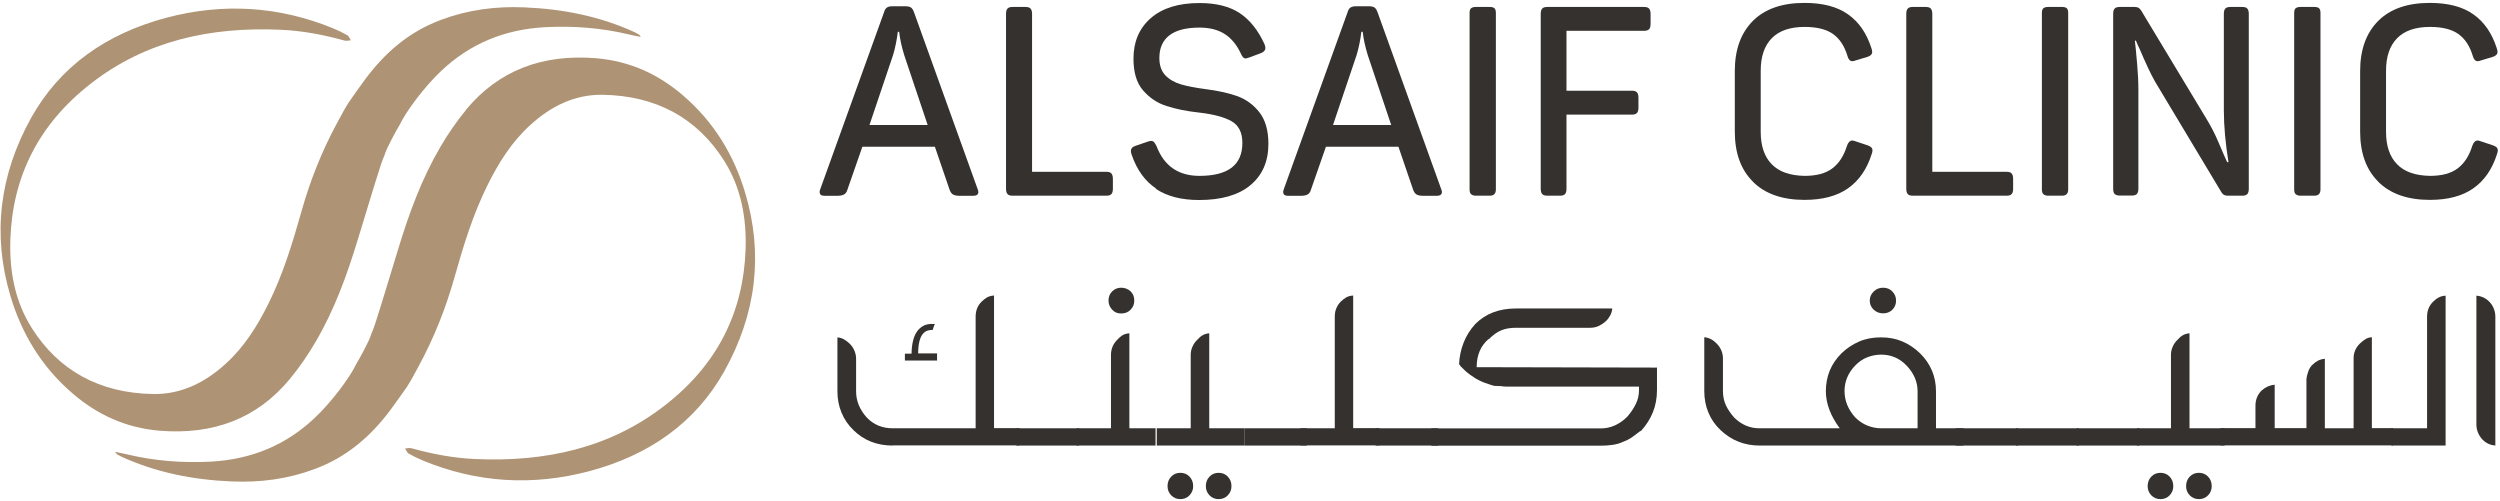 <svg width="744" height="149" viewBox="0 0 744 149" fill="none" xmlns="http://www.w3.org/2000/svg">
<g clip-path="url(#clip0_367_2316)">
<path d="M138.728 32.664C135.848 36.157 133.293 39.891 131.062 43.705C125.464 53.261 121.773 63.419 118.609 73.778C116.257 81.367 114.026 88.995 111.592 96.544C111.268 97.507 110.903 98.431 110.497 99.394C110.172 100.519 109.361 102.205 108.469 103.891L107.86 105.056C107.171 106.341 106.522 107.505 106.076 108.228C104.048 112.524 98.45 119.871 93.664 124.368C85.186 132.398 74.883 136.735 62.715 137.377C54.278 137.819 46.044 137.176 37.931 135.249C36.796 134.968 35.66 134.767 34.281 134.486C34.565 134.888 34.605 135.048 34.727 135.129C35.133 135.37 35.579 135.61 36.025 135.851C46.328 140.589 57.361 142.797 68.961 143.279C77.479 143.641 85.754 142.557 93.745 139.545C103.358 135.972 110.416 129.708 116.135 122.08C117.879 119.751 119.502 117.382 121.205 114.973C121.814 114.009 122.341 113.086 122.828 112.243C123.071 111.761 123.193 111.56 123.315 111.319C123.558 110.918 123.801 110.476 124.004 110.075C124.41 109.312 124.653 108.87 124.653 108.87C129.237 100.398 132.725 91.565 135.28 82.451C137.917 73.136 140.716 63.901 145.096 55.068C148.382 48.483 152.235 42.22 157.995 37.04C163.917 31.7 170.934 28.087 179.29 28.207C195.434 28.448 207.521 35.273 215.431 47.72C220.623 55.871 222.205 64.985 221.88 74.34C221.231 92.729 213.606 108.469 197.827 120.674C181.562 133.322 162.335 137.538 141.527 136.614C134.996 136.333 128.669 135.129 122.463 133.402C121.895 133.242 121.205 133.402 120.556 133.482C120.921 134.004 121.124 134.727 121.652 135.008C122.99 135.771 124.41 136.454 125.87 137.056C141.77 143.641 158.36 144.725 175.356 140.228C193.284 135.45 206.994 125.733 215.512 110.556C225.085 93.452 227.235 75.625 221.759 57.356C218.433 46.194 212.511 36.317 203.181 28.327C195.961 22.144 187.524 18.169 177.343 17.326C161.402 16.041 148.382 20.94 138.647 32.704" fill="#AE9374"/>
<path d="M86.241 112.805C89.121 109.312 91.676 105.578 93.907 101.763C99.505 92.207 103.196 82.049 106.36 71.69C108.712 64.102 110.943 56.473 113.377 48.925C113.701 47.961 114.066 47.038 114.472 46.074C114.796 44.95 115.608 43.264 116.5 41.577L117.109 40.413C117.798 39.128 118.447 37.964 118.893 37.241C120.921 32.945 126.519 25.597 131.305 21.1C139.783 13.07 150.085 8.734 162.254 8.091C170.691 7.65 178.925 8.292 187.038 10.219C188.173 10.501 189.309 10.701 190.688 10.982C190.404 10.581 190.364 10.42 190.242 10.34C189.836 10.099 189.39 9.858 188.944 9.617C178.641 4.879 167.608 2.671 156.008 2.189C147.489 1.828 139.215 2.912 131.224 5.923C121.611 9.497 114.553 15.76 108.834 23.389C107.09 25.718 105.467 28.087 103.764 30.496C103.155 31.459 102.628 32.383 102.141 33.226C101.898 33.708 101.776 33.908 101.654 34.149C101.411 34.551 101.168 34.992 100.965 35.394C100.559 36.157 100.316 36.599 100.316 36.599C95.732 45.07 92.244 53.904 89.689 63.018C87.052 72.333 84.253 81.567 79.873 90.401C76.587 96.985 72.734 103.249 66.974 108.428C61.052 113.768 54.035 117.382 45.679 117.262C29.535 117.021 17.448 110.195 9.538 97.748C4.346 89.598 2.764 80.483 3.089 71.128C3.738 52.739 11.363 37 27.142 24.794C43.407 12.147 62.634 7.931 83.442 8.854C89.972 9.135 96.3 10.34 102.506 12.066C103.074 12.227 103.764 12.066 104.413 11.986C104.048 11.464 103.845 10.741 103.317 10.46C101.979 9.697 100.559 9.015 99.099 8.413C83.077 1.868 66.528 0.784 49.492 5.281C31.563 10.059 17.853 19.775 9.335 34.952C-0.197 52.057 -2.347 69.884 3.129 88.152C6.455 99.314 12.377 109.191 21.706 117.181C28.927 123.365 37.364 127.339 47.545 128.183C63.486 129.467 76.506 124.569 86.241 112.805Z" fill="#AE9374"/>
<path d="M243.906 57.236C243.906 56.915 243.987 56.594 244.149 56.192L263.091 3.635C263.294 2.952 263.578 2.47 263.984 2.229C264.349 1.988 264.876 1.868 265.566 1.868H269.5C270.19 1.868 270.717 1.988 271.082 2.229C271.447 2.47 271.731 2.912 271.974 3.554L290.917 56.192C291.079 56.553 291.16 56.875 291.16 57.156C291.16 57.878 290.633 58.28 289.578 58.28H285.887C284.833 58.28 284.062 58.16 283.616 57.878C283.17 57.597 282.845 57.156 282.602 56.473L278.221 43.665H256.642L252.18 56.473C251.977 57.156 251.653 57.638 251.166 57.878C250.72 58.16 249.949 58.28 248.895 58.28H245.447C244.433 58.28 243.946 57.919 243.946 57.236H243.906ZM276.071 37.201L269.095 16.403C268.283 13.753 267.797 11.424 267.594 9.456H267.188C266.904 11.785 266.458 14.114 265.768 16.403L258.751 37.201H276.112H276.071Z" fill="#34312E"/>
<path d="M299.841 57.758C299.557 57.437 299.394 56.915 299.394 56.192V4.116C299.394 3.394 299.557 2.832 299.841 2.551C300.125 2.229 300.611 2.069 301.301 2.069H305.154C305.884 2.069 306.412 2.229 306.696 2.551C306.98 2.872 307.142 3.394 307.142 4.116V51.133H329.289C329.978 51.133 330.465 51.294 330.749 51.615C331.033 51.936 331.195 52.498 331.195 53.261V56.192C331.195 56.915 331.033 57.477 330.749 57.758C330.465 58.079 329.978 58.24 329.289 58.24H301.301C300.611 58.24 300.125 58.079 299.841 57.758Z" fill="#34312E"/>
<path d="M344.053 56.112C340.727 53.904 338.334 50.531 336.793 46.074C336.63 45.592 336.549 45.231 336.549 44.95C336.549 44.227 337.036 43.665 337.969 43.384L341.498 42.179C341.944 42.019 342.269 41.938 342.553 41.938C342.918 41.938 343.201 42.059 343.445 42.3C343.648 42.541 343.891 42.902 344.175 43.464C346.406 49.366 350.665 52.338 356.952 52.338C365.47 52.338 369.729 49.085 369.729 42.541C369.729 39.409 368.634 37.281 366.444 36.036C364.253 34.832 361.089 33.989 356.911 33.507C353.139 33.105 349.854 32.423 347.136 31.54C344.378 30.656 342.066 29.09 340.159 26.882C338.253 24.674 337.32 21.542 337.32 17.447C337.32 12.428 339.024 8.413 342.471 5.401C345.919 2.39 350.746 0.904 356.993 0.904C361.941 0.904 365.916 1.908 368.958 3.916C371.96 5.923 374.394 8.975 376.26 13.03C376.462 13.472 376.584 13.873 376.584 14.315C376.584 14.957 376.138 15.439 375.286 15.8L371.838 17.085C371.189 17.286 370.824 17.406 370.703 17.406C370.175 17.406 369.729 16.965 369.323 16.041C368.107 13.391 366.484 11.424 364.497 10.139C362.509 8.854 359.994 8.212 356.952 8.212C353.018 8.212 350.016 8.975 348.028 10.5C346.041 12.026 345.027 14.275 345.027 17.246C345.027 19.454 345.635 21.18 346.812 22.425C348.028 23.67 349.57 24.553 351.476 25.115C353.383 25.677 355.816 26.119 358.737 26.521C362.306 26.962 365.43 27.645 368.107 28.568C370.784 29.532 373.015 31.138 374.799 33.426C376.584 35.715 377.476 38.847 377.476 42.822C377.476 48.041 375.692 52.137 372.122 55.108C368.553 58.079 363.442 59.525 356.83 59.525C351.557 59.525 347.258 58.4 343.972 56.192L344.053 56.112Z" fill="#34312E"/>
<path d="M381.857 57.236C381.857 56.915 381.938 56.594 382.101 56.192L401.043 3.635C401.246 2.952 401.53 2.47 401.935 2.229C402.3 1.988 402.828 1.868 403.517 1.868H407.452C408.141 1.868 408.669 1.988 409.034 2.229C409.399 2.47 409.683 2.912 409.926 3.554L428.869 56.192C429.031 56.553 429.112 56.875 429.112 57.156C429.112 57.878 428.585 58.28 427.53 58.28H423.839C422.784 58.28 422.014 58.16 421.567 57.878C421.121 57.597 420.797 57.156 420.553 56.473L416.173 43.665H394.594L390.132 56.473C389.929 57.156 389.604 57.638 389.118 57.878C388.672 58.16 387.901 58.28 386.846 58.28H383.398C382.384 58.28 381.898 57.919 381.898 57.236H381.857ZM414.023 37.201L407.046 16.403C406.235 13.753 405.748 11.424 405.545 9.456H405.14C404.856 11.785 404.41 14.114 403.72 16.403L396.703 37.201H414.063H414.023Z" fill="#34312E"/>
<path d="M437.833 57.838C437.508 57.557 437.346 57.075 437.346 56.353V3.876C437.346 3.153 437.508 2.631 437.833 2.43C438.157 2.189 438.603 2.069 439.212 2.069H443.39C443.958 2.069 444.404 2.189 444.728 2.43C445.012 2.671 445.174 3.153 445.174 3.876V56.353C445.174 57.638 444.566 58.24 443.349 58.24H439.252C438.685 58.24 438.198 58.119 437.873 57.838H437.833Z" fill="#34312E"/>
<path d="M458.966 57.758C458.682 57.437 458.519 56.915 458.519 56.192V4.116C458.519 3.394 458.682 2.832 458.966 2.551C459.25 2.229 459.777 2.069 460.507 2.069H489.225C489.955 2.069 490.482 2.229 490.766 2.551C491.05 2.872 491.212 3.394 491.212 4.116V7.047C491.212 7.85 491.05 8.413 490.766 8.694C490.482 9.015 489.955 9.175 489.225 9.175H466.186V27.002H485.696C486.386 27.002 486.872 27.163 487.156 27.484C487.44 27.805 487.602 28.327 487.602 29.05V32.061C487.602 32.784 487.44 33.346 487.156 33.627C486.872 33.949 486.386 34.109 485.696 34.109H466.186V56.192C466.186 56.915 466.023 57.477 465.74 57.758C465.456 58.079 464.969 58.24 464.279 58.24H460.507C459.777 58.24 459.25 58.079 458.966 57.758Z" fill="#34312E"/>
<path d="M521.675 54.064C518.065 50.491 516.28 45.512 516.28 39.168V21.14C516.28 14.797 518.065 9.858 521.634 6.244C525.203 2.671 530.314 0.864 537.007 0.864C542.442 0.864 546.783 1.988 549.987 4.277C553.232 6.566 555.503 9.898 556.923 14.315C557.085 14.797 557.166 15.158 557.166 15.439C557.166 16.122 556.68 16.643 555.747 16.925L552.299 17.968C551.934 18.129 551.569 18.209 551.244 18.209C550.595 18.209 550.109 17.728 549.825 16.724C548.932 13.713 547.472 11.504 545.485 10.099C543.497 8.694 540.658 8.011 537.048 8.011C532.748 8.011 529.462 9.135 527.272 11.384C525.082 13.632 523.987 16.844 523.987 21.06V39.248C523.987 43.424 525.082 46.636 527.272 48.885C529.462 51.133 532.707 52.257 537.048 52.338C540.577 52.338 543.294 51.615 545.282 50.129C547.269 48.644 548.729 46.395 549.662 43.384C550.027 42.34 550.555 41.818 551.244 41.818C551.528 41.818 551.812 41.898 552.218 42.059L555.828 43.264C556.801 43.585 557.248 44.066 557.248 44.749C557.248 45.07 557.166 45.432 557.004 45.873C555.584 50.37 553.232 53.743 549.987 56.032C546.742 58.32 542.442 59.484 537.007 59.484C530.395 59.484 525.285 57.678 521.675 54.104V54.064Z" fill="#34312E"/>
<path d="M567.753 57.758C567.469 57.437 567.307 56.915 567.307 56.192V4.116C567.307 3.394 567.469 2.832 567.753 2.551C568.037 2.229 568.524 2.069 569.213 2.069H573.067C573.797 2.069 574.324 2.229 574.608 2.551C574.892 2.872 575.054 3.394 575.054 4.116V51.133H597.201C597.891 51.133 598.378 51.294 598.661 51.615C598.945 51.936 599.108 52.498 599.108 53.261V56.192C599.108 56.915 598.945 57.477 598.661 57.758C598.378 58.079 597.891 58.24 597.201 58.24H569.213C568.524 58.24 568.037 58.079 567.753 57.758Z" fill="#34312E"/>
<path d="M608.153 57.838C607.828 57.557 607.666 57.075 607.666 56.353V3.876C607.666 3.153 607.828 2.631 608.153 2.43C608.477 2.189 608.924 2.069 609.532 2.069H613.71C614.278 2.069 614.724 2.189 615.049 2.43C615.332 2.671 615.495 3.153 615.495 3.876V56.353C615.495 57.638 614.886 58.24 613.669 58.24H609.573C609.005 58.24 608.518 58.119 608.194 57.838H608.153Z" fill="#34312E"/>
<path d="M629.326 57.758C629.042 57.437 628.88 56.915 628.88 56.192V4.116C628.88 3.394 629.042 2.832 629.326 2.551C629.61 2.229 630.138 2.069 630.868 2.069H635.248C635.735 2.069 636.1 2.149 636.425 2.31C636.709 2.47 636.952 2.751 637.195 3.113L656.706 35.474C658.044 37.683 659.18 39.891 660.113 42.099C661.046 44.307 661.573 45.552 661.735 45.873L662.79 48.242H663.196C662.303 42.701 661.817 37.562 661.817 32.824V4.116C661.817 3.394 661.979 2.832 662.263 2.551C662.547 2.229 663.074 2.069 663.804 2.069H667.333C668.023 2.069 668.509 2.229 668.793 2.551C669.077 2.872 669.239 3.394 669.239 4.116V56.192C669.239 56.915 669.077 57.477 668.793 57.758C668.509 58.079 668.023 58.24 667.333 58.24H663.033C662.547 58.24 662.182 58.16 661.857 57.999C661.573 57.838 661.33 57.597 661.086 57.196L641.333 24.272C640.156 22.224 638.615 18.932 636.709 14.475C636.425 13.953 636.1 13.15 635.654 12.107H635.33L635.573 14.235C635.613 14.877 635.776 16.523 636.019 19.133C636.262 21.783 636.384 24.352 636.384 26.882V56.152C636.384 56.875 636.222 57.437 635.938 57.718C635.654 58.039 635.127 58.2 634.397 58.2H630.868C630.138 58.2 629.61 58.039 629.326 57.718V57.758Z" fill="#34312E"/>
<path d="M683.233 57.838C682.909 57.557 682.747 57.075 682.747 56.353V3.876C682.747 3.153 682.909 2.631 683.233 2.43C683.558 2.189 684.004 2.069 684.612 2.069H688.79C689.358 2.069 689.804 2.189 690.129 2.43C690.413 2.671 690.575 3.153 690.575 3.876V56.353C690.575 57.638 689.967 58.24 688.75 58.24H684.653C684.085 58.24 683.598 58.119 683.274 57.838H683.233Z" fill="#34312E"/>
<path d="M707.773 54.064C704.163 50.491 702.379 45.512 702.379 39.168V21.14C702.379 14.797 704.163 9.858 707.733 6.244C711.302 2.671 716.413 0.864 723.106 0.864C728.541 0.864 732.881 1.988 736.086 4.277C739.331 6.566 741.602 9.898 743.022 14.315C743.184 14.797 743.265 15.158 743.265 15.439C743.265 16.122 742.779 16.643 741.846 16.925L738.398 17.968C738.033 18.129 737.668 18.209 737.343 18.209C736.694 18.209 736.207 17.728 735.924 16.724C735.031 13.713 733.571 11.504 731.583 10.099C729.596 8.694 726.757 8.011 723.146 8.011C718.847 8.011 715.561 9.135 713.371 11.384C711.181 13.632 710.085 16.844 710.085 21.06V39.248C710.085 43.424 711.181 46.636 713.371 48.885C715.561 51.133 718.806 52.257 723.146 52.338C726.675 52.338 729.393 51.615 731.381 50.129C733.368 48.644 734.828 46.395 735.761 43.384C736.126 42.34 736.654 41.818 737.343 41.818C737.627 41.818 737.911 41.898 738.317 42.059L741.927 43.264C742.9 43.585 743.346 44.066 743.346 44.749C743.346 45.07 743.265 45.432 743.103 45.873C741.683 50.37 739.331 53.743 736.086 56.032C732.841 58.32 728.541 59.484 723.106 59.484C716.494 59.484 711.383 57.678 707.773 54.104V54.064Z" fill="#34312E"/>
<path d="M265.687 132.599C260.982 132.599 257.088 131.073 253.965 127.982C252.424 126.496 251.247 124.77 250.436 122.802C249.625 120.835 249.219 118.747 249.219 116.499V100.398C249.99 100.479 250.639 100.679 251.247 101.041C251.856 101.402 252.424 101.844 252.91 102.325C253.478 102.888 253.924 103.53 254.249 104.293C254.573 105.056 254.776 105.859 254.776 106.782V116.499C254.776 119.309 255.831 121.879 257.94 124.248C259.968 126.376 262.564 127.46 265.647 127.46H290.349V94.215C290.349 92.408 290.958 90.923 292.134 89.758C292.702 89.196 293.27 88.795 293.797 88.473C294.365 88.192 295.014 87.992 295.825 87.951V127.42H303.37V132.559H265.606L265.687 132.599ZM269.297 107.384V105.256H271.285C271.285 104.052 271.407 102.847 271.65 101.723C271.893 100.599 272.258 99.635 272.786 98.832C273.313 98.029 274.003 97.387 274.814 96.945C275.666 96.504 276.68 96.343 277.856 96.423C277.937 96.423 277.978 96.423 278.018 96.423C278.018 96.423 278.059 96.423 278.099 96.423H278.221C278.221 96.423 278.059 96.745 277.978 96.945C277.897 97.146 277.815 97.387 277.734 97.668L277.572 98.19C276.599 98.19 275.868 98.35 275.301 98.752C274.733 99.153 274.327 99.716 274.003 100.398C273.719 101.081 273.516 101.844 273.394 102.687C273.313 103.53 273.232 104.333 273.232 105.176H278.87V107.304H269.297V107.384ZM277.897 98.913H277.937L277.978 98.873H277.856L277.897 98.913Z" fill="#34312E"/>
<path d="M321.095 127.46V132.599H302.477V127.46H321.095Z" fill="#34312E"/>
<path d="M320.446 127.46H330.627V105.658C330.627 103.891 331.236 102.406 332.412 101.201C332.98 100.559 333.548 100.077 334.075 99.756C334.643 99.435 335.292 99.234 336.103 99.194V127.46H343.891V132.599H320.446V127.46ZM329.897 89.437C329.897 88.313 330.262 87.43 330.992 86.707C331.722 85.984 332.615 85.623 333.669 85.623C334.724 85.623 335.698 85.984 336.468 86.707C337.198 87.43 337.563 88.313 337.563 89.437C337.563 90.561 337.198 91.404 336.468 92.167C335.738 92.93 334.805 93.291 333.669 93.291C332.534 93.291 331.682 92.93 330.992 92.167C330.262 91.404 329.897 90.521 329.897 89.437Z" fill="#34312E"/>
<path d="M344.256 127.46H354.356V105.658C354.356 104.735 354.518 103.931 354.883 103.169C355.208 102.406 355.654 101.763 356.222 101.201C356.79 100.559 357.358 100.077 357.926 99.756C358.493 99.435 359.142 99.234 359.873 99.194V127.46H370.297V132.599H344.256V127.46ZM347.461 144.685C347.461 143.52 347.826 142.597 348.556 141.834C349.286 141.071 350.219 140.71 351.273 140.71C352.328 140.71 353.261 141.071 353.991 141.834C354.721 142.597 355.086 143.52 355.086 144.685C355.086 145.769 354.721 146.652 353.991 147.415C353.261 148.178 352.328 148.539 351.273 148.539C350.219 148.539 349.286 148.178 348.556 147.415C347.826 146.652 347.461 145.769 347.461 144.685ZM358.859 144.685C358.859 143.52 359.224 142.597 359.954 141.834C360.684 141.071 361.617 140.71 362.671 140.71C363.726 140.71 364.659 141.071 365.389 141.834C366.119 142.597 366.484 143.52 366.484 144.685C366.484 145.769 366.119 146.652 365.389 147.415C364.659 148.178 363.726 148.539 362.671 148.539C361.617 148.539 360.684 148.178 359.954 147.415C359.224 146.652 358.859 145.769 358.859 144.685Z" fill="#34312E"/>
<path d="M388.915 127.46V132.599H370.297V127.46H388.915Z" fill="#34312E"/>
<path d="M387.049 127.46H397.23V94.215C397.23 92.448 397.839 90.963 399.015 89.758C399.583 89.196 400.151 88.795 400.678 88.473C401.246 88.192 401.895 87.992 402.706 87.951V127.42H410.494V132.559H387.049V127.42V127.46Z" fill="#34312E"/>
<path d="M428.017 127.46V132.599H409.399V127.46H428.017Z" fill="#34312E"/>
<path d="M493.119 109.272V116.097C493.119 118.466 492.713 120.674 491.902 122.682C491.091 124.689 489.915 126.536 488.414 128.183L487.886 128.464C487.035 129.146 486.264 129.708 485.534 130.23C484.804 130.712 484.033 131.114 483.222 131.395C482.127 131.917 481.032 132.238 479.855 132.398C478.679 132.559 477.543 132.639 476.367 132.639H425.989V127.5H476.367C477.787 127.5 479.206 127.219 480.545 126.617C481.883 126.014 483.141 125.171 484.276 124.007C485.331 122.802 486.142 121.598 486.791 120.273C487.44 118.988 487.765 117.583 487.765 116.137V115.053H449.839C449.19 115.053 448.622 115.053 448.136 115.053C447.649 115.053 447.122 114.973 446.594 114.893H445.986C445.986 114.893 445.58 114.893 445.377 114.853H444.728C444.728 114.853 444.688 114.853 444.688 114.812C444.242 114.732 443.674 114.571 442.944 114.29C441.605 113.889 440.348 113.327 439.171 112.644C437.995 111.922 436.941 111.159 436.008 110.315L434.628 108.95H434.669C434.669 108.95 434.588 108.87 434.547 108.79C434.547 108.709 434.466 108.629 434.385 108.589C434.345 108.549 434.263 108.469 434.223 108.388C434.304 106.22 434.75 104.092 435.561 102.004C436.373 99.916 437.549 98.07 439.05 96.423C442.132 93.332 446.148 91.806 451.097 91.806H479.815C479.734 92.609 479.531 93.291 479.166 93.934C478.801 94.576 478.395 95.138 477.908 95.58C477.3 96.142 476.61 96.584 475.84 96.985C475.069 97.347 474.176 97.547 473.244 97.547H451.097C449.474 97.547 448.014 97.788 446.757 98.31C445.499 98.832 444.282 99.716 443.065 100.96V100.84C440.672 102.847 439.455 105.658 439.455 109.272L493.078 109.392L493.119 109.272Z" fill="#34312E"/>
<path d="M523.703 132.599C519.16 132.599 515.266 131.073 512.021 127.982C510.439 126.496 509.222 124.73 508.411 122.762C507.6 120.795 507.194 118.667 507.194 116.418V100.358C507.965 100.438 508.614 100.639 509.222 100.96C509.831 101.282 510.398 101.723 510.885 102.245C512.102 103.49 512.751 104.975 512.751 106.742V116.418C512.751 117.904 513.035 119.309 513.603 120.554C514.171 121.799 515.023 123.043 516.077 124.248C518.227 126.376 520.742 127.46 523.622 127.46H547.513C546.174 125.653 545.12 123.806 544.43 121.959C543.74 120.112 543.375 118.265 543.375 116.459C543.375 112.002 544.917 108.228 548.04 105.136C549.581 103.65 551.326 102.486 553.273 101.643C555.22 100.8 557.369 100.398 559.763 100.398C562.156 100.398 564.265 100.8 566.212 101.643C568.159 102.486 569.862 103.65 571.404 105.136C574.568 108.268 576.15 112.042 576.15 116.459V127.46H584.303V132.599H523.662H523.703ZM570.674 127.46V116.378C570.674 115.013 570.39 113.648 569.822 112.363C569.254 111.078 568.443 109.874 567.388 108.79C565.319 106.622 562.805 105.538 559.844 105.538C558.424 105.538 557.004 105.819 555.666 106.341C554.327 106.863 553.151 107.706 552.096 108.79C549.987 110.998 548.932 113.528 548.932 116.378C548.932 119.229 549.987 121.839 552.096 124.208C553.232 125.332 554.449 126.135 555.747 126.657C557.045 127.179 558.424 127.46 559.803 127.46H570.633H570.674ZM556.436 89.477C556.436 88.393 556.842 87.51 557.613 86.747C558.383 85.984 559.316 85.623 560.411 85.623C561.507 85.623 562.44 85.984 563.17 86.747C563.9 87.51 564.265 88.393 564.265 89.477C564.265 90.561 563.9 91.445 563.17 92.167C562.44 92.89 561.547 93.251 560.411 93.251C559.276 93.251 558.424 92.89 557.613 92.167C556.842 91.445 556.436 90.521 556.436 89.477Z" fill="#34312E"/>
<path d="M600.608 127.46V132.599H581.99V127.46H600.608Z" fill="#34312E"/>
<path d="M618.618 127.46V132.599H600V127.46H618.618Z" fill="#34312E"/>
<path d="M636.628 127.46V132.599H618.01V127.46H636.628Z" fill="#34312E"/>
<path d="M635.979 127.46H646.079V105.658C646.079 104.735 646.241 103.931 646.606 103.169C646.93 102.406 647.377 101.763 647.944 101.201C648.512 100.559 649.08 100.077 649.648 99.756C650.216 99.435 650.865 99.234 651.595 99.194V127.46H662.019V132.599H635.979V127.46ZM639.142 144.685C639.142 143.52 639.507 142.597 640.238 141.834C640.968 141.071 641.901 140.71 642.955 140.71C644.01 140.71 644.943 141.071 645.673 141.834C646.403 142.597 646.768 143.52 646.768 144.685C646.768 145.769 646.403 146.652 645.673 147.415C644.943 148.178 644.01 148.539 642.955 148.539C641.901 148.539 640.968 148.178 640.238 147.415C639.507 146.652 639.142 145.769 639.142 144.685ZM650.581 144.685C650.581 143.52 650.946 142.597 651.676 141.834C652.406 141.071 653.339 140.71 654.394 140.71C655.448 140.71 656.381 141.071 657.111 141.834C657.842 142.597 658.207 143.52 658.207 144.685C658.207 145.769 657.842 146.652 657.111 147.415C656.381 148.178 655.448 148.539 654.394 148.539C653.339 148.539 652.406 148.178 651.676 147.415C650.946 146.652 650.581 145.769 650.581 144.685Z" fill="#34312E"/>
<path d="M686.357 113.006C686.438 112.203 686.641 111.4 686.925 110.597C687.208 109.753 687.614 109.111 688.141 108.589C688.709 108.027 689.277 107.625 689.886 107.304C690.494 107.023 691.143 106.822 691.873 106.782V127.46H700.432V106.782C700.391 105.056 701 103.57 702.216 102.325C702.784 101.763 703.352 101.322 703.92 100.96C704.488 100.599 705.137 100.398 705.867 100.358V127.42H712.154V132.559H660.803V127.42H671.227V120.715C671.227 118.948 671.835 117.462 673.012 116.258C673.58 115.736 674.188 115.334 674.797 115.053C675.446 114.772 676.135 114.571 676.946 114.491V127.42H686.397V112.965L686.357 113.006Z" fill="#34312E"/>
<path d="M711.627 127.46H722.295V94.215C722.295 92.448 722.903 90.923 724.161 89.718C724.688 89.196 725.215 88.795 725.783 88.514C726.351 88.233 727 88.032 727.811 87.992V132.599H711.667V127.46H711.627Z" fill="#34312E"/>
<path d="M742.616 132.599C741.156 132.479 739.899 131.917 738.844 130.873C738.276 130.27 737.83 129.628 737.505 128.865C737.181 128.102 736.978 127.299 736.978 126.376V87.992C738.438 88.112 739.696 88.674 740.75 89.718C741.318 90.28 741.764 90.923 742.089 91.686C742.413 92.448 742.616 93.291 742.616 94.215V132.599Z" fill="#34312E"/>
</g>
<defs>
<clipPath id="clip0_367_2316">
<rect width="743.138" height="147.675" fill="white" transform="translate(0.168 0.864)"/>
</clipPath>
</defs>
</svg>
